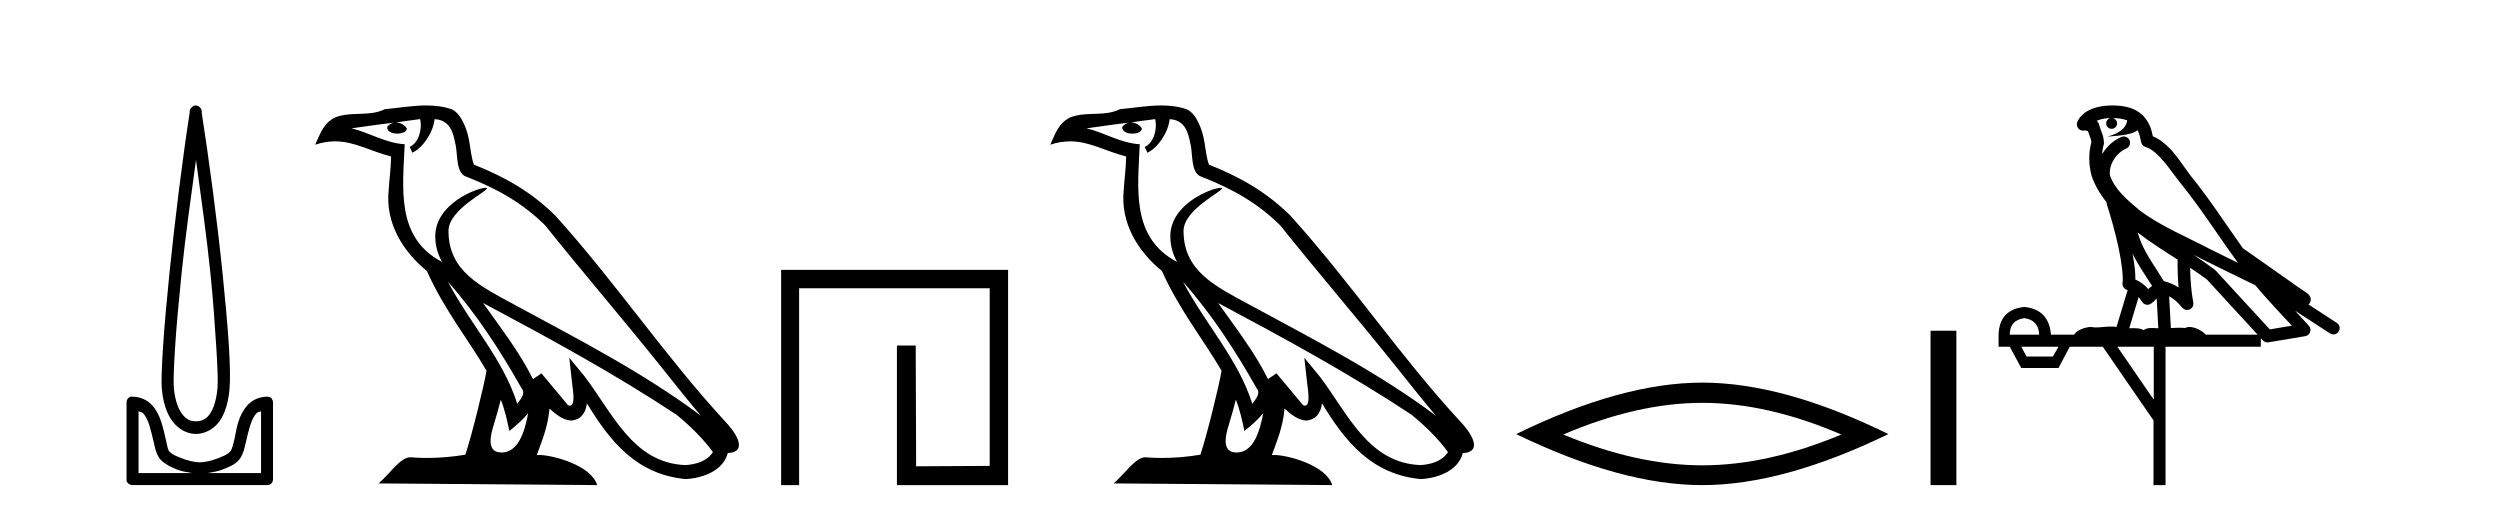 <?xml version='1.0' encoding='UTF-8' standalone='yes'?><svg xmlns='http://www.w3.org/2000/svg' xmlns:xlink='http://www.w3.org/1999/xlink' width='200.0' height='41.0' ><path d='M 15.68 12.794 C 16.094 15.813 16.533 18.91 16.842 21.936 C 17.061 24.077 17.193 26.089 17.297 27.694 C 17.4 29.3 17.452 30.514 17.398 31.079 C 17.284 32.26 16.971 32.946 16.64 33.301 C 16.309 33.656 15.919 33.705 15.68 33.705 C 15.389 33.705 15.058 33.654 14.721 33.301 C 14.383 32.948 14.026 32.26 13.912 31.079 C 13.858 30.514 13.91 29.3 14.013 27.694 C 14.117 26.089 14.3 24.077 14.519 21.936 C 14.828 18.908 15.267 15.814 15.68 12.794 ZM 15.642 8.437 C 15.604 8.437 15.566 8.441 15.529 8.45 C 15.472 8.474 15.421 8.508 15.377 8.551 C 15.339 8.58 15.305 8.614 15.276 8.652 C 15.227 8.711 15.192 8.78 15.175 8.854 C 15.168 8.898 15.182 8.962 15.175 9.006 C 14.592 12.756 13.993 17.586 13.559 21.835 C 13.339 23.985 13.159 25.97 13.054 27.593 C 12.949 29.217 12.884 30.462 12.953 31.18 C 13.081 32.508 13.485 33.405 14.013 33.958 C 14.542 34.511 15.165 34.715 15.68 34.715 C 16.167 34.715 16.832 34.509 17.347 33.958 C 17.862 33.406 18.229 32.508 18.357 31.18 C 18.426 30.462 18.412 29.217 18.307 27.593 C 18.202 25.97 18.021 23.985 17.802 21.835 C 17.368 17.586 16.718 12.756 16.135 9.006 C 16.128 8.962 16.142 8.898 16.135 8.854 C 16.127 8.801 16.109 8.75 16.084 8.703 C 16.039 8.617 15.968 8.546 15.882 8.501 C 15.808 8.458 15.725 8.437 15.642 8.437 ZM 11.084 32.897 C 11.188 32.954 11.351 32.956 11.437 33.049 C 11.647 33.273 11.811 33.591 11.943 34.008 C 12.074 34.425 12.195 34.928 12.296 35.372 C 12.397 35.816 12.484 36.225 12.7 36.584 C 12.847 36.827 13.069 36.985 13.306 37.14 C 13.544 37.294 13.814 37.419 14.114 37.544 C 14.52 37.712 14.947 37.774 15.377 37.847 L 11.084 37.847 L 11.084 32.897 ZM 20.883 32.897 L 20.883 37.847 L 16.589 37.847 C 17.02 37.774 17.447 37.712 17.852 37.544 C 18.152 37.419 18.473 37.294 18.711 37.14 C 18.948 36.985 19.12 36.827 19.266 36.584 C 19.483 36.225 19.57 35.816 19.671 35.372 C 19.771 34.928 19.892 34.425 20.024 34.008 C 20.156 33.591 20.32 33.273 20.529 33.049 C 20.616 32.956 20.779 32.954 20.883 32.897 ZM 10.503 31.729 C 10.478 31.729 10.452 31.731 10.427 31.735 C 10.371 31.759 10.319 31.793 10.276 31.836 C 10.19 31.916 10.137 32.023 10.124 32.139 C 10.123 32.156 10.123 32.173 10.124 32.19 L 10.124 38.352 C 10.121 38.386 10.121 38.42 10.124 38.453 C 10.182 38.658 10.366 38.801 10.579 38.807 L 21.388 38.807 C 21.405 38.808 21.422 38.809 21.438 38.809 C 21.455 38.809 21.472 38.808 21.489 38.807 C 21.694 38.749 21.837 38.565 21.842 38.352 L 21.842 32.19 C 21.84 32.12 21.823 32.051 21.792 31.988 C 21.768 31.931 21.734 31.88 21.691 31.836 C 21.606 31.771 21.502 31.735 21.395 31.735 C 21.392 31.735 21.39 31.735 21.388 31.735 C 20.739 31.735 20.186 32.001 19.822 32.392 C 19.458 32.782 19.218 33.268 19.064 33.756 C 18.91 34.243 18.858 34.694 18.761 35.119 C 18.665 35.545 18.549 35.929 18.458 36.079 C 18.455 36.085 18.327 36.22 18.155 36.332 C 17.983 36.444 17.754 36.529 17.499 36.635 C 16.989 36.847 16.377 36.988 15.983 36.988 C 15.59 36.988 14.978 36.847 14.468 36.635 C 14.213 36.529 13.984 36.444 13.811 36.332 C 13.639 36.22 13.512 36.085 13.508 36.079 C 13.418 35.929 13.352 35.545 13.256 35.119 C 13.159 34.694 13.056 34.243 12.902 33.756 C 12.748 33.268 12.509 32.782 12.145 32.392 C 11.78 32.001 11.227 31.735 10.579 31.735 C 10.554 31.731 10.528 31.729 10.503 31.729 Z' style='fill:#000000;stroke:none' /><path d='M 35.833 22.54 L 35.833 22.54 C 38.127 25.118 40.026 28.06 41.719 31.048 C 42.075 31.486 41.675 31.888 41.381 32.305 C 40.266 28.763 37.698 26.03 35.833 22.54 ZM 33.612 9.529 C 33.803 10.422 33.451 11.451 32.774 11.755 L 32.991 12.217 C 33.836 11.815 34.649 10.612 34.769 9.532 C 35.924 9.601 36.24 10.47 36.42 11.479 C 36.637 12.168 36.417 13.841 37.291 14.13 C 39.871 15.129 41.843 16.285 43.614 18.031 C 46.669 21.852 49.861 25.552 52.916 29.376 C 54.103 30.865 55.188 32.228 56.07 33.257 C 51.431 29.789 46.247 27.136 41.161 24.38 C 38.458 22.911 35.88 21.71 35.88 18.477 C 35.88 16.738 39.084 15.281 38.952 15.055 C 38.94 15.035 38.903 15.026 38.845 15.026 C 38.187 15.026 34.82 16.274 34.82 18.907 C 34.82 19.637 35.015 20.313 35.355 20.944 C 35.349 20.944 35.344 20.943 35.339 20.943 C 31.646 18.986 32.233 15.028 32.376 11.538 C 30.841 11.453 29.577 10.616 28.12 10.267 C 29.25 10.121 30.377 9.933 31.51 9.816 L 31.51 9.816 C 31.298 9.858 31.103 9.982 30.974 10.154 C 30.955 10.526 31.376 10.69 31.786 10.69 C 32.186 10.69 32.577 10.534 32.539 10.264 C 32.358 9.982 32.028 9.799 31.69 9.799 C 31.681 9.799 31.671 9.799 31.661 9.799 C 32.225 9.719 32.975 9.599 33.612 9.529 ZM 40.062 31.976 C 40.393 32.78 40.564 33.632 40.752 34.476 C 41.29 34.04 41.811 33.593 42.253 33.06 L 42.253 33.06 C 41.965 34.623 41.428 36.199 40.127 36.199 C 39.339 36.199 38.974 35.667 39.48 34.054 C 39.718 33.293 39.907 32.566 40.062 31.976 ZM 38.648 24.242 L 38.648 24.242 C 43.914 27.047 49.128 29.879 54.108 33.171 C 55.281 34.122 56.326 35.181 57.034 36.172 C 56.565 36.901 55.671 37.152 54.845 37.207 C 50.63 37.06 48.98 32.996 46.753 30.093 L 45.542 28.622 L 45.751 30.507 C 45.765 30.846 46.113 32.452 45.595 32.452 C 45.551 32.452 45.5 32.44 45.443 32.415 L 43.313 29.865 C 43.085 30.015 42.87 30.186 42.635 30.325 C 41.578 28.187 40.032 26.196 38.648 24.242 ZM 34.104 8.437 C 32.997 8.437 31.863 8.636 30.788 8.736 C 29.506 9.361 28.207 8.884 26.863 9.373 C 25.891 9.809 25.619 10.693 25.217 11.576 C 25.79 11.386 26.311 11.308 26.801 11.308 C 28.368 11.308 29.629 12.097 31.285 12.518 C 31.283 13.349 31.152 14.292 31.09 15.242 C 30.833 17.816 32.19 20.076 34.152 21.685 C 35.557 24.814 37.501 27.214 38.92 29.655 C 38.751 30.752 37.73 34.89 37.227 36.376 C 36.242 36.542 35.189 36.636 34.155 36.636 C 33.737 36.636 33.323 36.62 32.917 36.588 C 32.885 36.584 32.854 36.582 32.822 36.582 C 32.024 36.582 31.147 37.945 30.287 38.673 L 47.771 38.809 C 47.325 37.233 44.218 36.397 43.114 36.397 C 43.051 36.397 42.994 36.399 42.945 36.405 C 43.335 35.29 43.82 34.243 43.959 32.686 C 44.447 33.123 44.994 33.595 45.677 33.644 C 46.512 33.582 46.851 33.011 46.957 32.267 C 48.849 35.396 50.964 37.951 54.845 38.327 C 56.186 38.261 57.857 37.675 58.219 36.25 C 59.998 36.149 58.694 34.416 58.033 33.737 C 53.193 28.498 49.198 22.517 44.415 17.238 C 42.573 15.421 40.493 14.192 37.917 13.173 C 37.725 12.702 37.662 12.032 37.538 11.295 C 37.402 10.491 36.973 9.174 36.188 8.765 C 35.52 8.519 34.817 8.437 34.104 8.437 Z' style='fill:#000000;stroke:none' /><path d='M 62.491 21.59 L 62.491 38.809 L 63.929 38.809 L 63.929 23.061 L 79.176 23.061 L 79.176 37.271 L 73.291 37.305 L 73.257 27.642 L 71.753 27.642 L 71.753 38.809 L 80.647 38.809 L 80.647 21.59 Z' style='fill:#000000;stroke:none' /><path d='M 94.637 22.54 L 94.637 22.54 C 96.931 25.118 98.831 28.06 100.524 31.048 C 100.879 31.486 100.479 31.888 100.185 32.305 C 99.07 28.763 96.503 26.03 94.637 22.54 ZM 92.416 9.529 C 92.608 10.422 92.255 11.451 91.579 11.755 L 91.795 12.217 C 92.64 11.815 93.453 10.612 93.574 9.532 C 94.728 9.601 95.044 10.47 95.225 11.479 C 95.441 12.168 95.222 13.841 96.095 14.13 C 98.675 15.129 100.648 16.285 102.418 18.031 C 105.473 21.852 108.666 25.552 111.72 29.376 C 112.907 30.865 113.993 32.228 114.874 33.257 C 110.235 29.789 105.051 27.136 99.966 24.38 C 97.263 22.911 94.684 21.71 94.684 18.477 C 94.684 16.738 97.888 15.281 97.756 15.055 C 97.745 15.035 97.707 15.026 97.649 15.026 C 96.991 15.026 93.625 16.274 93.625 18.907 C 93.625 19.637 93.82 20.313 94.159 20.944 C 94.154 20.944 94.149 20.943 94.144 20.943 C 90.451 18.986 91.037 15.028 91.18 11.538 C 89.646 11.453 88.382 10.616 86.924 10.267 C 88.055 10.121 89.181 9.933 90.315 9.816 L 90.315 9.816 C 90.102 9.858 89.907 9.982 89.778 10.154 C 89.76 10.526 90.18 10.69 90.59 10.69 C 90.991 10.69 91.381 10.534 91.343 10.264 C 91.162 9.982 90.832 9.799 90.495 9.799 C 90.485 9.799 90.475 9.799 90.465 9.799 C 91.029 9.719 91.78 9.599 92.416 9.529 ZM 98.867 31.976 C 99.197 32.78 99.369 33.632 99.556 34.476 C 100.094 34.04 100.616 33.593 101.057 33.06 L 101.057 33.06 C 100.769 34.623 100.233 36.199 98.931 36.199 C 98.144 36.199 97.779 35.667 98.284 34.054 C 98.522 33.293 98.711 32.566 98.867 31.976 ZM 97.453 24.242 L 97.453 24.242 C 102.718 27.047 107.933 29.879 112.913 33.171 C 114.086 34.122 115.131 35.181 115.839 36.172 C 115.369 36.901 114.476 37.152 113.65 37.207 C 109.434 37.06 107.784 32.996 105.558 30.093 L 104.346 28.622 L 104.555 30.507 C 104.57 30.846 104.917 32.452 104.399 32.452 C 104.355 32.452 104.305 32.44 104.247 32.415 L 102.117 29.865 C 101.889 30.015 101.675 30.186 101.439 30.325 C 100.383 28.187 98.836 26.196 97.453 24.242 ZM 92.908 8.437 C 91.801 8.437 90.667 8.636 89.592 8.736 C 88.31 9.361 87.012 8.884 85.667 9.373 C 84.696 9.809 84.424 10.693 84.022 11.576 C 84.594 11.386 85.115 11.308 85.606 11.308 C 87.173 11.308 88.434 12.097 90.09 12.518 C 90.087 13.349 89.957 14.292 89.895 15.242 C 89.638 17.816 90.995 20.076 92.956 21.685 C 94.361 24.814 96.305 27.214 97.724 29.655 C 97.555 30.752 96.535 34.89 96.031 36.376 C 95.046 36.542 93.994 36.636 92.959 36.636 C 92.542 36.636 92.127 36.62 91.721 36.588 C 91.69 36.584 91.658 36.582 91.626 36.582 C 90.828 36.582 89.951 37.945 89.091 38.673 L 106.575 38.809 C 106.13 37.233 103.023 36.397 101.919 36.397 C 101.855 36.397 101.798 36.399 101.749 36.405 C 102.139 35.29 102.625 34.243 102.763 32.686 C 103.251 33.123 103.798 33.595 104.481 33.644 C 105.317 33.582 105.656 33.011 105.761 32.267 C 107.653 35.396 109.769 37.951 113.65 38.327 C 114.991 38.261 116.662 37.675 117.024 36.25 C 118.802 36.149 117.498 34.416 116.838 33.737 C 111.997 28.498 108.002 22.517 103.219 17.238 C 101.377 15.421 99.297 14.192 96.721 13.173 C 96.53 12.702 96.467 12.032 96.342 11.295 C 96.206 10.491 95.777 9.174 94.993 8.765 C 94.324 8.519 93.622 8.437 92.908 8.437 Z' style='fill:#000000;stroke:none' /><path d='M 136.182 32.228 Q 141.425 32.228 147.303 34.762 Q 141.425 37.226 136.182 37.226 Q 130.973 37.226 125.061 34.762 Q 130.973 32.228 136.182 32.228 ZM 136.182 30.609 Q 129.706 30.609 121.295 34.727 Q 129.706 38.809 136.182 38.809 Q 142.657 38.809 151.068 34.727 Q 142.692 30.609 136.182 30.609 Z' style='fill:#000000;stroke:none' /><path d='M 154.443 26.458 L 154.443 38.809 L 156.51 38.809 L 156.51 26.458 Z' style='fill:#000000;stroke:none' /><path d='M 169.009 9.444 C 169.462 9.448 169.861 9.513 170.176 9.628 C 170.124 10.005 169.892 10.588 168.569 10.932 C 169.8 10.843 170.604 10.742 171.019 10.414 C 171.169 10.752 171.25 11.134 171.286 11.353 C 171.317 11.541 171.452 11.696 171.634 11.752 C 172.688 12.075 173.614 13.629 174.504 14.728 C 176.105 16.707 177.492 18.912 179.038 21.026 C 178.325 20.676 177.612 20.326 176.895 19.976 C 174.901 18.928 172.855 18.102 171.147 16.81 C 170.154 15.983 169.169 15.129 168.8 14.04 C 168.672 13.201 169.301 12.229 170.095 11.883 C 170.312 11.792 170.437 11.563 170.396 11.332 C 170.355 11.1 170.158 10.928 169.923 10.918 C 169.916 10.918 169.909 10.918 169.901 10.918 C 169.83 10.918 169.759 10.933 169.694 10.963 C 169.058 11.24 168.514 11.735 168.169 12.342 C 168.185 12.085 168.222 11.822 168.295 11.585 C 168.312 11.529 168.319 11.47 168.316 11.411 C 168.299 11.099 168.246 10.882 168.178 10.698 C 168.109 10.514 168.034 10.35 167.911 9.924 C 167.882 9.821 167.82 9.73 167.735 9.665 C 167.971 9.561 168.268 9.477 168.625 9.454 C 168.697 9.449 168.766 9.449 168.836 9.447 L 168.836 9.447 C 168.641 9.49 168.495 9.664 168.495 9.872 C 168.495 10.112 168.69 10.307 168.931 10.307 C 169.171 10.307 169.367 10.112 169.367 9.872 C 169.367 9.658 169.212 9.481 169.009 9.444 ZM 171.023 18.609 C 172.044 19.396 173.137 20.083 174.208 20.769 C 174.2 21.509 174.219 22.253 174.287 22.999 C 173.939 22.771 173.555 22.6 173.111 22.492 C 172.451 21.42 171.727 20.432 171.285 19.384 C 171.193 19.167 171.107 18.896 171.023 18.609 ZM 170.603 20.299 C 171.063 21.223 171.651 22.054 172.169 22.877 C 172.07 22.944 171.98 23.014 171.909 23.082 C 171.89 23.099 171.88 23.111 171.863 23.128 C 171.578 22.8 171.23 22.534 170.828 22.361 C 170.843 21.773 170.748 21.065 170.603 20.299 ZM 175.464 20.376 L 175.464 20.376 C 175.793 20.539 176.12 20.703 176.441 20.872 C 176.446 20.874 176.451 20.876 176.455 20.878 C 177.772 21.52 179.087 22.18 180.419 22.816 C 181.358 23.947 182.371 24.996 183.346 26.055 C 182.759 26.154 182.172 26.252 181.585 26.351 C 180.144 24.783 178.703 23.216 177.261 21.648 C 177.241 21.626 177.219 21.606 177.195 21.588 C 176.632 21.162 176.05 20.763 175.464 20.376 ZM 171.09 23.766 C 171.188 23.877 171.279 24.001 171.363 24.141 C 171.435 24.261 171.555 24.345 171.693 24.373 C 171.726 24.38 171.759 24.383 171.793 24.383 C 171.898 24.383 172.001 24.35 172.087 24.288 C 172.298 24.135 172.426 23.989 172.535 23.876 L 172.665 26.261 C 172.497 26.25 172.326 26.239 172.166 26.239 C 171.884 26.239 171.637 26.275 171.495 26.42 C 171.326 26.29 171.021 26.253 170.644 26.253 C 170.547 26.253 170.445 26.256 170.339 26.26 L 171.09 23.766 ZM 161.947 25.452 C 162.709 25.556 163.105 25.997 163.134 26.774 L 160.781 26.774 C 160.781 25.997 161.17 25.556 161.947 25.452 ZM 175.211 21.42 L 175.211 21.42 C 175.673 21.727 176.125 22.039 176.557 22.365 C 177.908 23.835 179.26 25.304 180.611 26.774 L 176.467 26.774 C 176.178 26.454 175.592 26.157 175.157 26.157 C 175.034 26.157 174.922 26.181 174.834 26.235 C 174.696 26.223 174.551 26.218 174.401 26.218 C 174.166 26.218 173.92 26.23 173.67 26.245 L 173.531 23.705 L 173.531 23.705 C 173.909 23.898 174.217 24.18 174.586 24.618 C 174.684 24.734 174.825 24.796 174.97 24.796 C 175.042 24.796 175.115 24.78 175.184 24.748 C 175.39 24.651 175.504 24.427 175.463 24.203 C 175.293 23.286 175.224 22.359 175.211 21.42 ZM 164.681 27.738 L 164.233 28.522 L 162.126 28.522 L 161.7 27.738 ZM 172.301 27.738 L 172.301 31.974 L 169.388 27.738 ZM 169.021 8.437 C 169.005 8.437 168.988 8.437 168.972 8.437 C 168.836 8.438 168.699 8.443 168.561 8.452 L 168.561 8.452 C 167.39 8.528 166.511 9.003 166.186 9.749 C 166.11 9.923 166.139 10.125 166.261 10.271 C 166.357 10.387 166.499 10.451 166.646 10.451 C 166.684 10.451 166.723 10.447 166.761 10.438 C 166.791 10.431 166.797 10.427 166.802 10.427 C 166.808 10.427 166.815 10.432 166.852 10.441 C 166.89 10.449 166.952 10.467 167.035 10.489 C 167.127 10.772 167.197 10.942 167.237 11.049 C 167.282 11.17 167.297 11.213 167.309 11.386 C 167.048 12.318 167.149 13.254 167.247 13.729 C 167.407 14.516 167.895 15.378 168.531 16.194 C 168.529 16.255 168.535 16.316 168.555 16.375 C 168.863 17.319 169.223 18.6 169.48 19.795 C 169.736 20.99 169.873 22.136 169.804 22.638 C 169.768 22.892 169.931 23.132 170.18 23.194 C 170.191 23.197 170.201 23.201 170.211 23.203 L 169.322 26.155 C 169.178 26.133 169.031 26.126 168.885 26.126 C 168.452 26.126 168.026 26.195 167.683 26.195 C 167.57 26.195 167.466 26.187 167.374 26.167 C 167.343 26.16 167.304 26.157 167.259 26.157 C 166.901 26.157 166.151 26.375 165.931 26.774 L 164.076 26.774 C 163.971 25.429 163.262 24.69 161.947 24.555 C 160.617 24.69 159.93 25.429 159.885 26.774 L 159.885 27.738 L 160.781 27.738 L 161.7 29.441 L 164.681 29.441 L 165.578 27.738 L 168.222 27.738 L 172.279 33.632 L 172.279 38.809 L 173.243 38.809 L 173.243 27.738 L 180.863 27.738 L 180.863 27.048 C 180.919 27.109 180.975 27.17 181.031 27.23 C 181.127 27.335 181.261 27.392 181.4 27.392 C 181.428 27.392 181.455 27.39 181.483 27.386 C 182.462 27.221 183.44 27.057 184.419 26.893 C 184.6 26.863 184.749 26.737 184.81 26.564 C 184.871 26.392 184.833 26.2 184.711 26.064 C 184.345 25.655 183.974 25.253 183.604 24.854 L 183.604 24.854 L 186.399 26.674 C 186.483 26.729 186.578 26.756 186.672 26.756 C 186.836 26.756 186.997 26.675 187.093 26.527 C 187.244 26.295 187.179 25.984 186.946 25.833 L 184.677 24.356 C 184.725 24.317 184.771 24.268 184.806 24.202 C 184.887 24.047 184.866 23.886 184.839 23.803 C 184.812 23.72 184.782 23.679 184.759 23.647 C 184.665 23.519 184.617 23.498 184.55 23.446 C 184.484 23.395 184.41 23.343 184.329 23.288 C 184.168 23.178 183.982 23.056 183.822 22.949 C 183.661 22.842 183.511 22.73 183.506 22.726 C 183.491 22.711 183.474 22.698 183.457 22.686 C 182.119 21.745 180.78 20.805 179.443 19.865 C 179.439 19.862 179.434 19.86 179.43 19.857 C 178.071 17.95 176.784 15.95 175.284 14.096 C 174.554 13.194 173.702 11.524 172.226 10.901 C 172.145 10.459 171.962 9.754 171.41 9.217 C 170.815 8.638 169.953 8.437 169.021 8.437 Z' style='fill:#000000;stroke:none' /></svg>